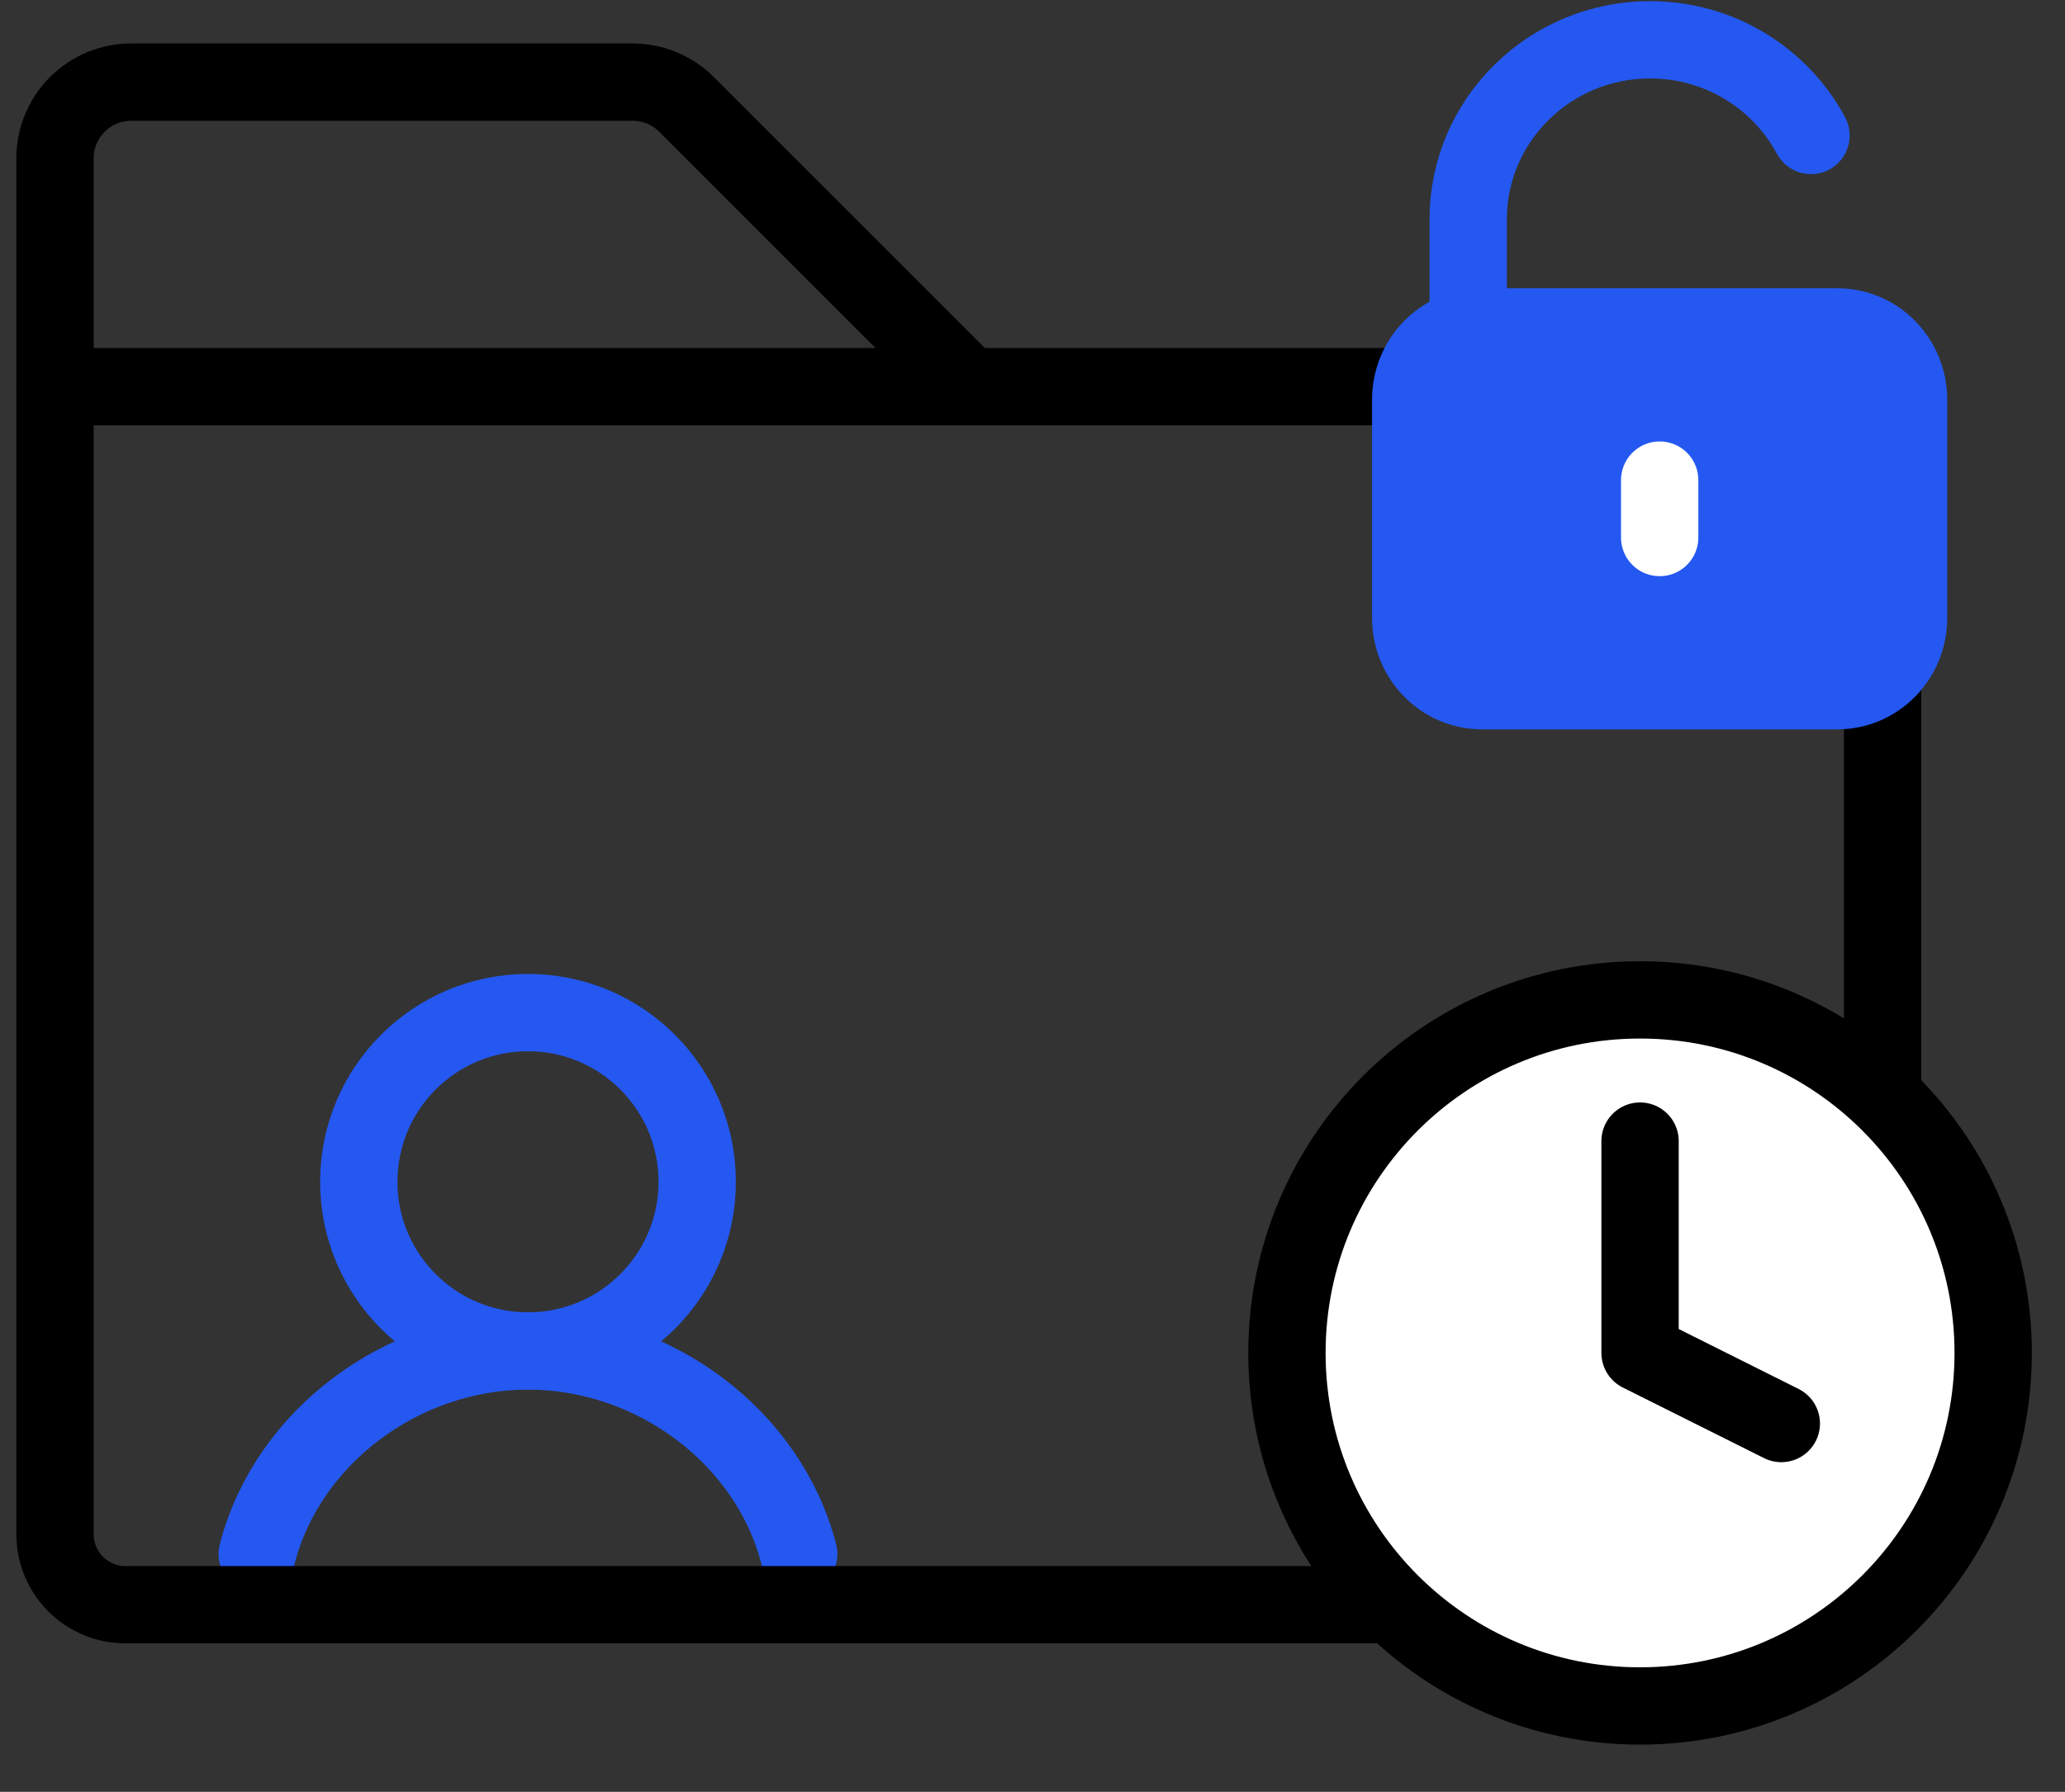 <svg width="106" height="92" viewBox="0 0 106 92" fill="none" xmlns="http://www.w3.org/2000/svg">
<rect x="0" y="0" width="106" height="92" fill="#333333" stroke="none"/>
<path d="M27.103 69.364C31.9 69.364 35.789 65.475 35.789 60.678C35.789 55.88 31.9 51.991 27.103 51.991C22.306 51.991 18.417 55.88 18.417 60.678C18.417 65.475 22.306 69.364 27.103 69.364Z" stroke="#2458F1" stroke-width="3.969" stroke-linecap="round" stroke-linejoin="round"/>
<path d="M13.204 79.787C14.746 73.793 20.627 69.363 27.102 69.363C33.578 69.363 39.458 73.793 41 79.787" stroke="#2458F1" stroke-width="3.969" stroke-linecap="round" stroke-linejoin="round"/>
<path d="M93.162 82.392H6.43C5.475 82.389 4.559 82.008 3.883 81.333C3.208 80.657 2.827 79.741 2.824 78.786V19.851H92.727C93.764 19.851 94.758 20.262 95.491 20.995C96.224 21.729 96.636 22.723 96.636 23.759V78.918C96.636 79.839 96.27 80.723 95.618 81.374C94.967 82.026 94.083 82.392 93.162 82.392Z" stroke="black" stroke-width="3.969" stroke-linecap="round" stroke-linejoin="round"/>
<path d="M2.824 19.851V8.125C2.824 7.088 3.236 6.094 3.969 5.361C4.702 4.628 5.696 4.216 6.733 4.216H32.478C33.513 4.216 34.506 4.627 35.238 5.359L49.73 19.851" stroke="black" stroke-width="3.969" stroke-linecap="round" stroke-linejoin="round"/>
<path d="M84.187 87.59C94.198 87.59 102.313 79.475 102.313 69.464C102.313 59.453 94.198 51.338 84.187 51.338C74.176 51.338 66.061 59.453 66.061 69.464C66.061 79.475 74.176 87.59 84.187 87.59Z" fill="white"/>
<path d="M84.187 58.588V69.464L91.438 73.089" fill="white"/>
<path d="M84.187 58.588V69.464L91.438 73.089M102.313 69.464C102.313 79.475 94.198 87.59 84.187 87.59C74.176 87.59 66.061 79.475 66.061 69.464C66.061 59.453 74.176 51.338 84.187 51.338C94.198 51.338 102.313 59.453 102.313 69.464Z" stroke="black" stroke-width="3.969" stroke-linecap="round" stroke-linejoin="round"/>
<path d="M94.32 16.786H76.066C74.049 16.786 72.415 18.458 72.415 20.521V31.727C72.415 33.789 74.049 35.462 76.066 35.462H94.32C96.336 35.462 97.971 33.789 97.971 31.727V20.521C97.971 18.458 96.336 16.786 94.32 16.786Z" fill="#2458F1" stroke="#2458F1" stroke-width="3.969" stroke-linecap="round" stroke-linejoin="round"/>
<path d="M75.365 16.787V11.258C75.365 6.171 79.548 2.043 84.702 2.043C88.283 2.043 91.395 4.035 92.962 6.957" stroke="#2458F1" stroke-width="3.969" stroke-linecap="round" stroke-linejoin="round"/>
<path d="M85.194 27.599V24.65" stroke="white" stroke-width="3.969" stroke-linecap="round" stroke-linejoin="round"/>
</svg>
